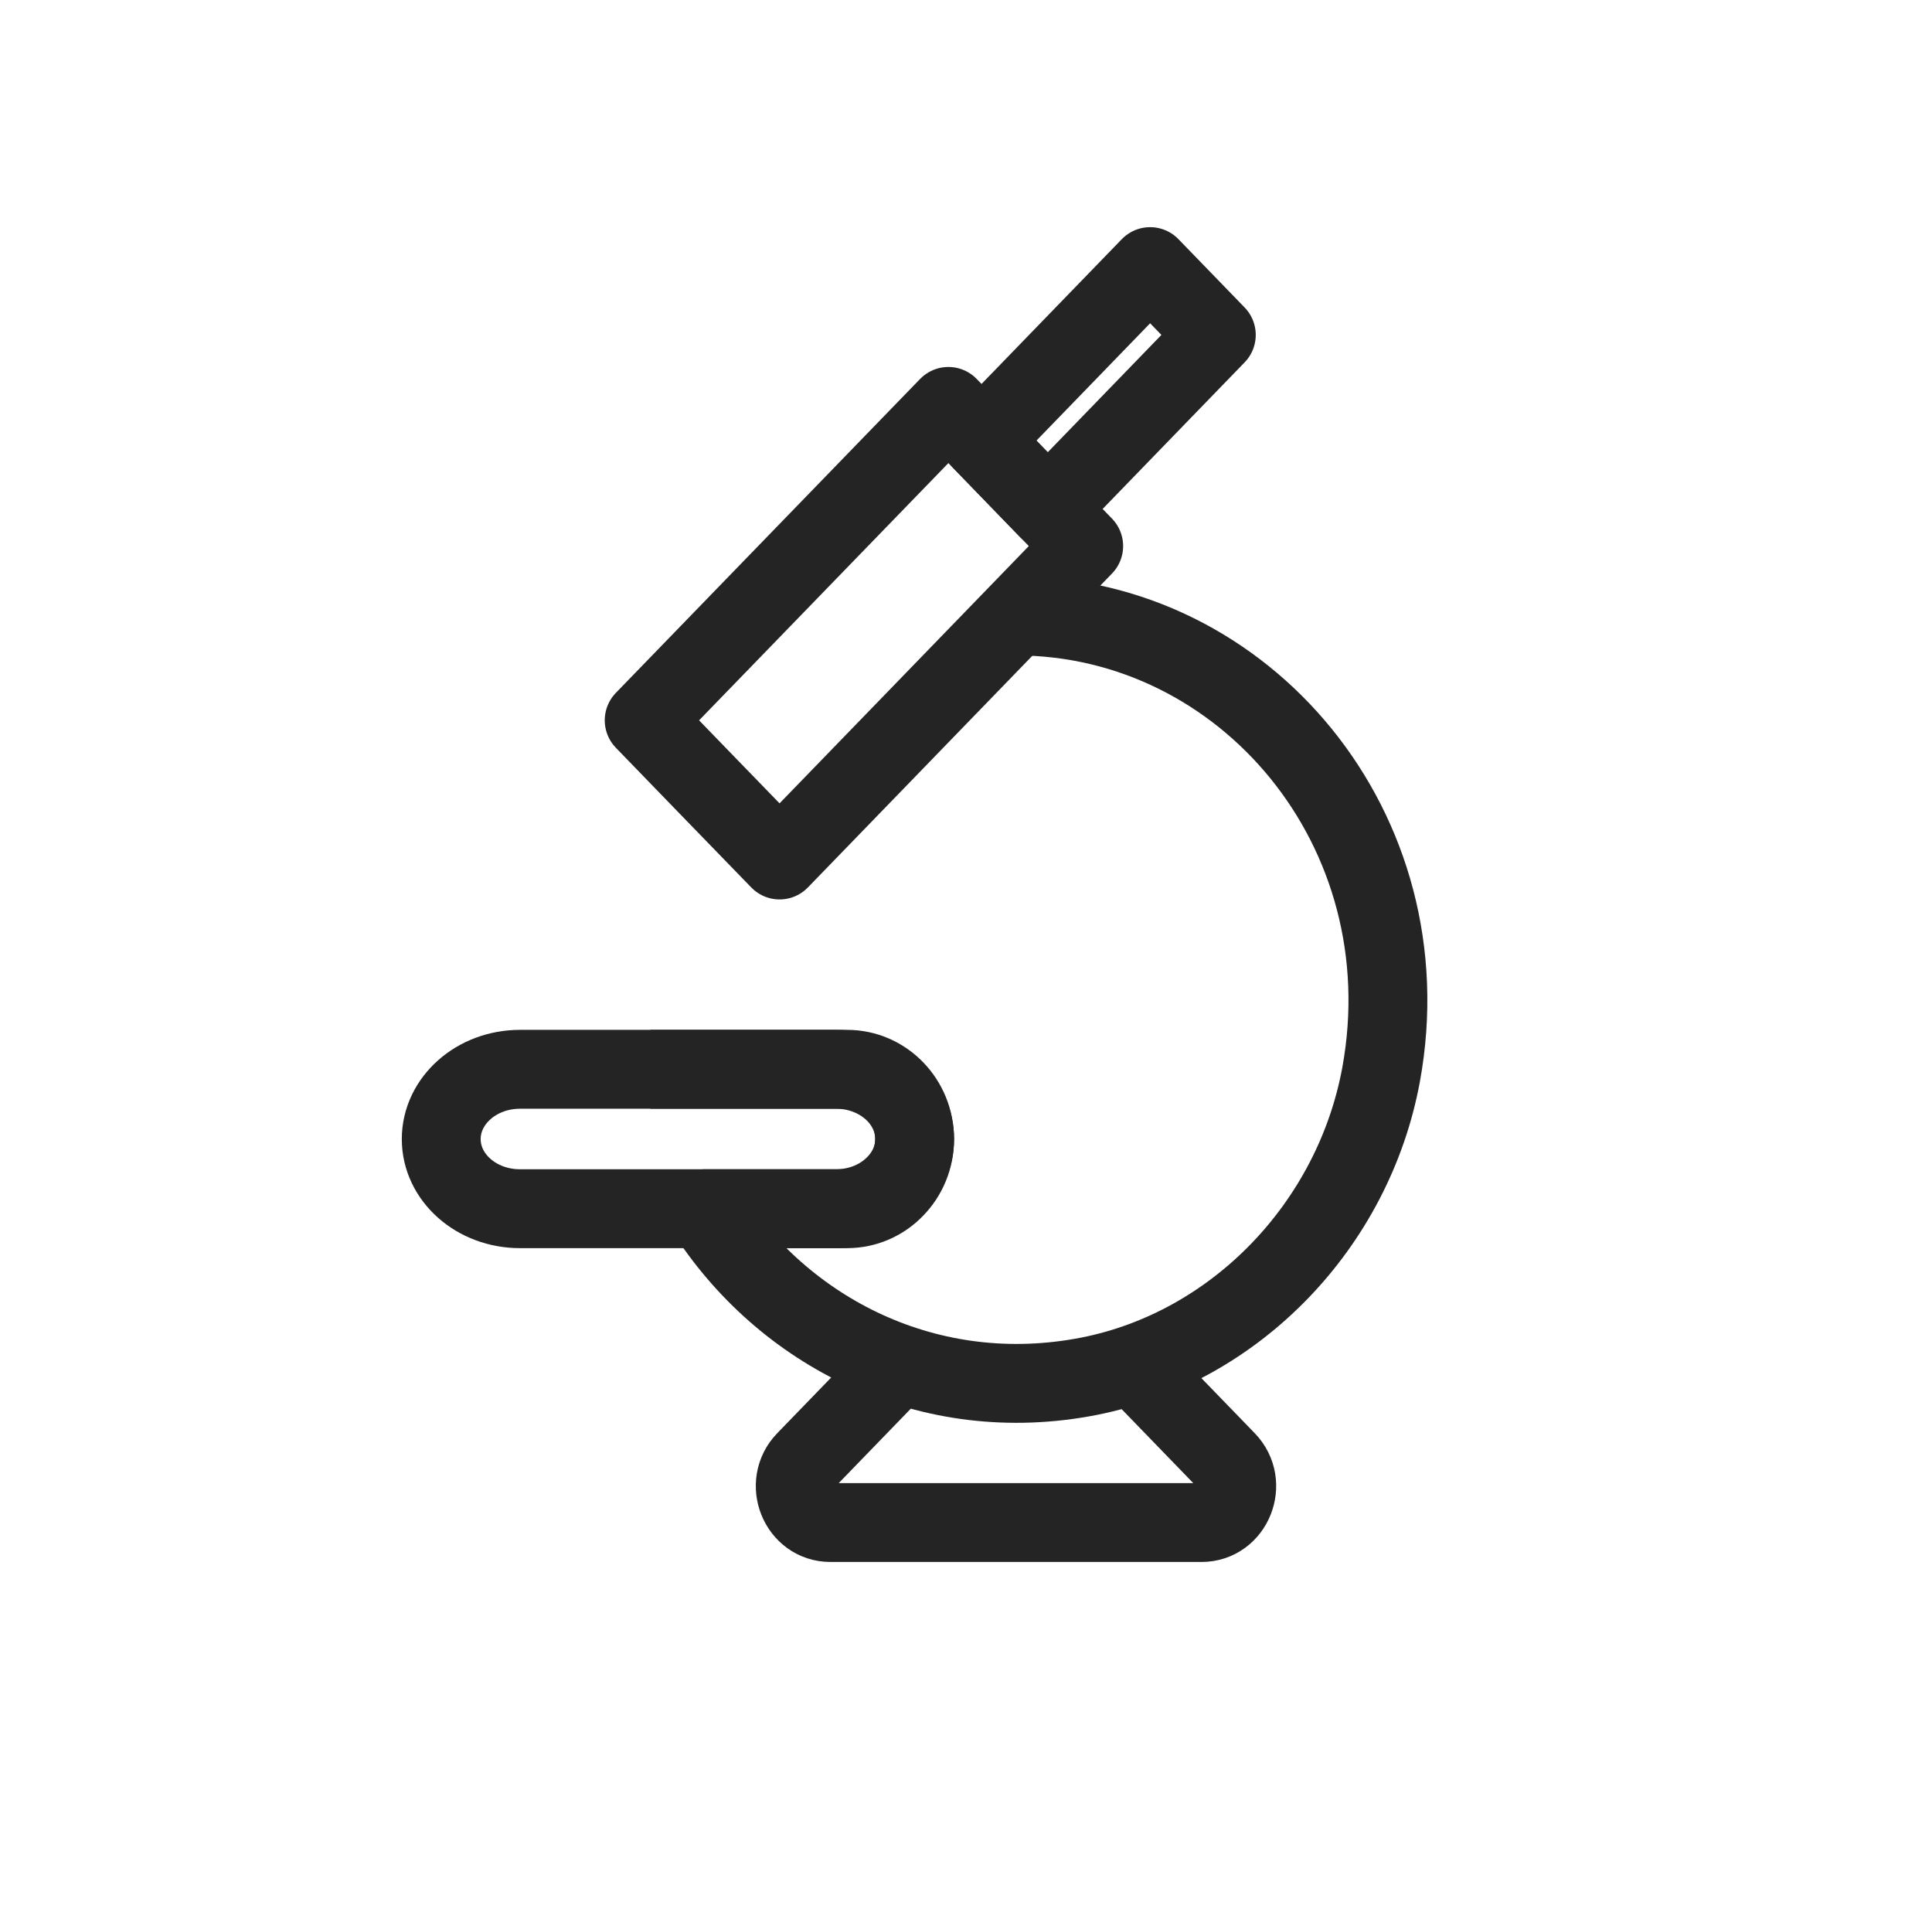 <svg width="73" height="72" viewBox="0 0 73 72" fill="none" xmlns="http://www.w3.org/2000/svg">
<g clip-path="url(#clip0_1774_970)">
<mask id="mask0_1774_970" style="mask-type:luminance" maskUnits="userSpaceOnUse" x="1" y="0" width="72" height="72">
<path d="M72.02 0.735H1.489V71.265H72.02V0.735Z" fill="white"/>
</mask>
<g mask="url(#mask0_1774_970)">
<path d="M38.388 23.271C47.037 23.275 53.871 31.366 52.185 40.594C51.136 46.286 46.688 50.895 41.159 51.992C35.13 53.179 29.593 50.361 26.618 45.664H32.005C32.709 45.664 33.351 45.372 33.811 44.892C34.276 44.417 34.559 43.76 34.559 43.033C34.559 41.576 33.417 40.397 32.005 40.397H24.573" stroke="#242424" stroke-width="2.98" stroke-linejoin="round"/>
<path d="M33.98 51.526L30.439 55.181C29.603 56.044 30.196 57.52 31.378 57.52H45.4C46.582 57.52 47.175 56.044 46.339 55.181L42.798 51.526" stroke="#242424" stroke-width="2.98" stroke-linejoin="round"/>
<path d="M34.559 43.033C34.559 43.759 34.228 44.417 33.688 44.892C33.152 45.372 32.404 45.664 31.581 45.664H19.647C18 45.664 16.672 44.485 16.672 43.033C16.672 42.302 17.009 41.644 17.545 41.169C18.08 40.694 18.824 40.397 19.651 40.397H31.585C33.232 40.397 34.559 41.575 34.559 43.033Z" stroke="#242424" stroke-width="2.98" stroke-linejoin="round"/>
<path d="M40.947 20.63L38.389 23.271L29.456 32.49L26.716 29.666L24.34 27.213L35.835 15.354L40.947 20.63Z" stroke="#242424" stroke-width="2.98" stroke-linejoin="round"/>
<path d="M45.958 12.653L43.457 10.072L37.088 16.645L39.589 19.227L45.958 12.653Z" stroke="#242424" stroke-width="2.98" stroke-linejoin="round"/>
</g>
</g>
<defs>
<clipPath id="clip0_1774_970">
<rect width="72" height="72" fill="white" transform="translate(0.5)"/>
</clipPath>
</defs>
</svg>

